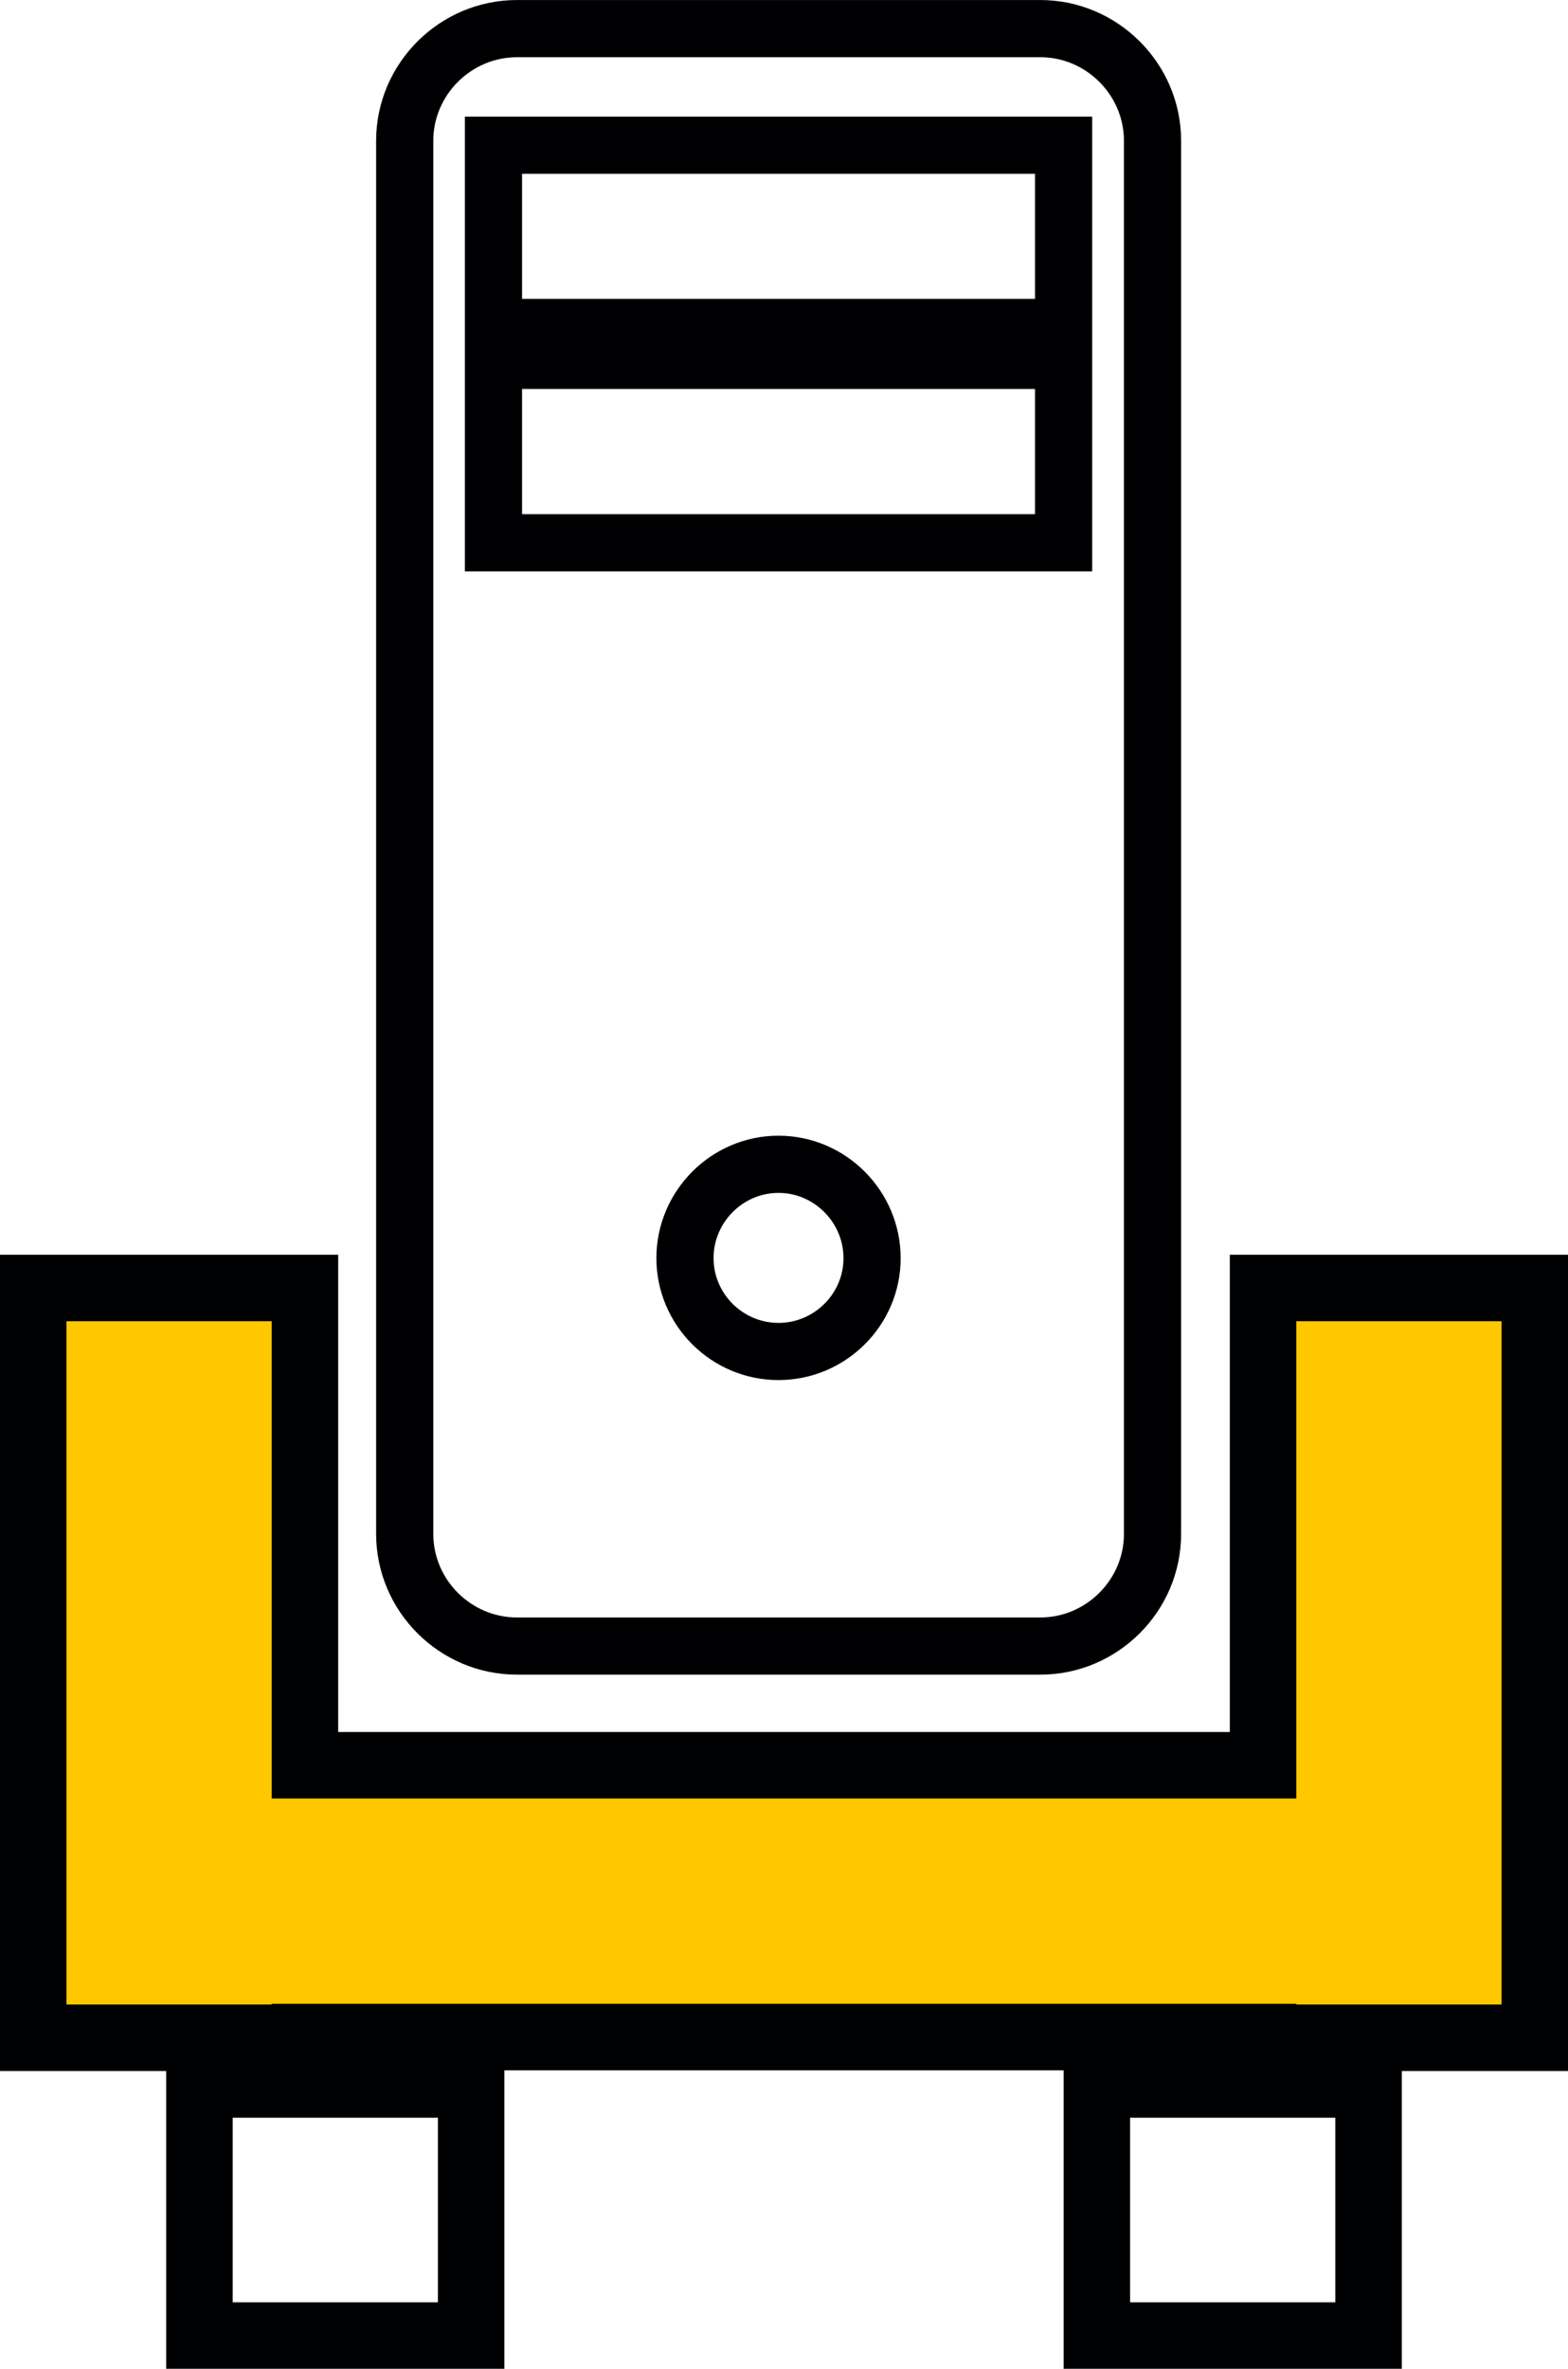 <?xml version="1.0" encoding="iso-8859-1"?>
<!-- Generator: Adobe Illustrator 17.1.0, SVG Export Plug-In . SVG Version: 6.00 Build 0)  -->
<!DOCTYPE svg PUBLIC "-//W3C//DTD SVG 1.1//EN" "http://www.w3.org/Graphics/SVG/1.1/DTD/svg11.dtd">
<svg version="1.1" id="Capa_1" xmlns="http://www.w3.org/2000/svg" xmlns:xlink="http://www.w3.org/1999/xlink" x="0px" y="0px"
	 viewBox="133.578 102.236 47.175 71.247" style="enable-background:new 133.578 102.236 47.175 71.247;" xml:space="preserve">
<g>
	<g>
		<g>
			<polygon style="fill:#FFC700;" points="171.578,140.975 171.578,155.33 142.753,155.33 142.753,140.975 134.578,140.975 
				134.578,163.527 142.753,163.527 142.753,163.505 171.578,163.505 171.578,163.527 179.753,163.527 179.753,140.975 			"/>
			<polygon style="fill:none;stroke:#000103;stroke-width:2;stroke-miterlimit:10;" points="171.578,140.975 171.578,155.33 
				142.753,155.33 142.753,140.975 134.578,140.975 134.578,163.527 142.753,163.527 142.753,163.505 171.578,163.505 
				171.578,163.527 179.753,163.527 179.753,140.975 			"/>
			
				<rect x="166.578" y="164.931" style="fill:none;stroke:#000103;stroke-width:2;stroke-miterlimit:10;" width="8.175" height="7.552"/>
			
				<rect x="139.578" y="164.931" style="fill:none;stroke:#000103;stroke-width:2;stroke-miterlimit:10;" width="8.175" height="7.552"/>
		</g>
		<path style="fill:none;stroke:#000002;stroke-width:1.72;stroke-miterlimit:10;" d="M164.879,151.745
			c1.847,0,3.374-1.517,3.374-3.374V106.47c0-1.853-1.526-3.373-3.374-3.373h-15.747c-1.854,0-3.378,1.52-3.378,3.373v41.901
			c0,1.857,1.523,3.374,3.378,3.374H164.879z M157,142.885c-1.55,0-2.814-1.265-2.814-2.808c0-1.548,1.265-2.822,2.814-2.822
			c1.548,0,2.815,1.274,2.815,2.822C159.817,141.621,158.548,142.885,157,142.885z M148.425,106.604h17.153v5.482h-17.153V106.604z
			 M148.425,113.075h17.153v5.486h-17.153V113.075z"/>
	</g>
</g>
</svg>
